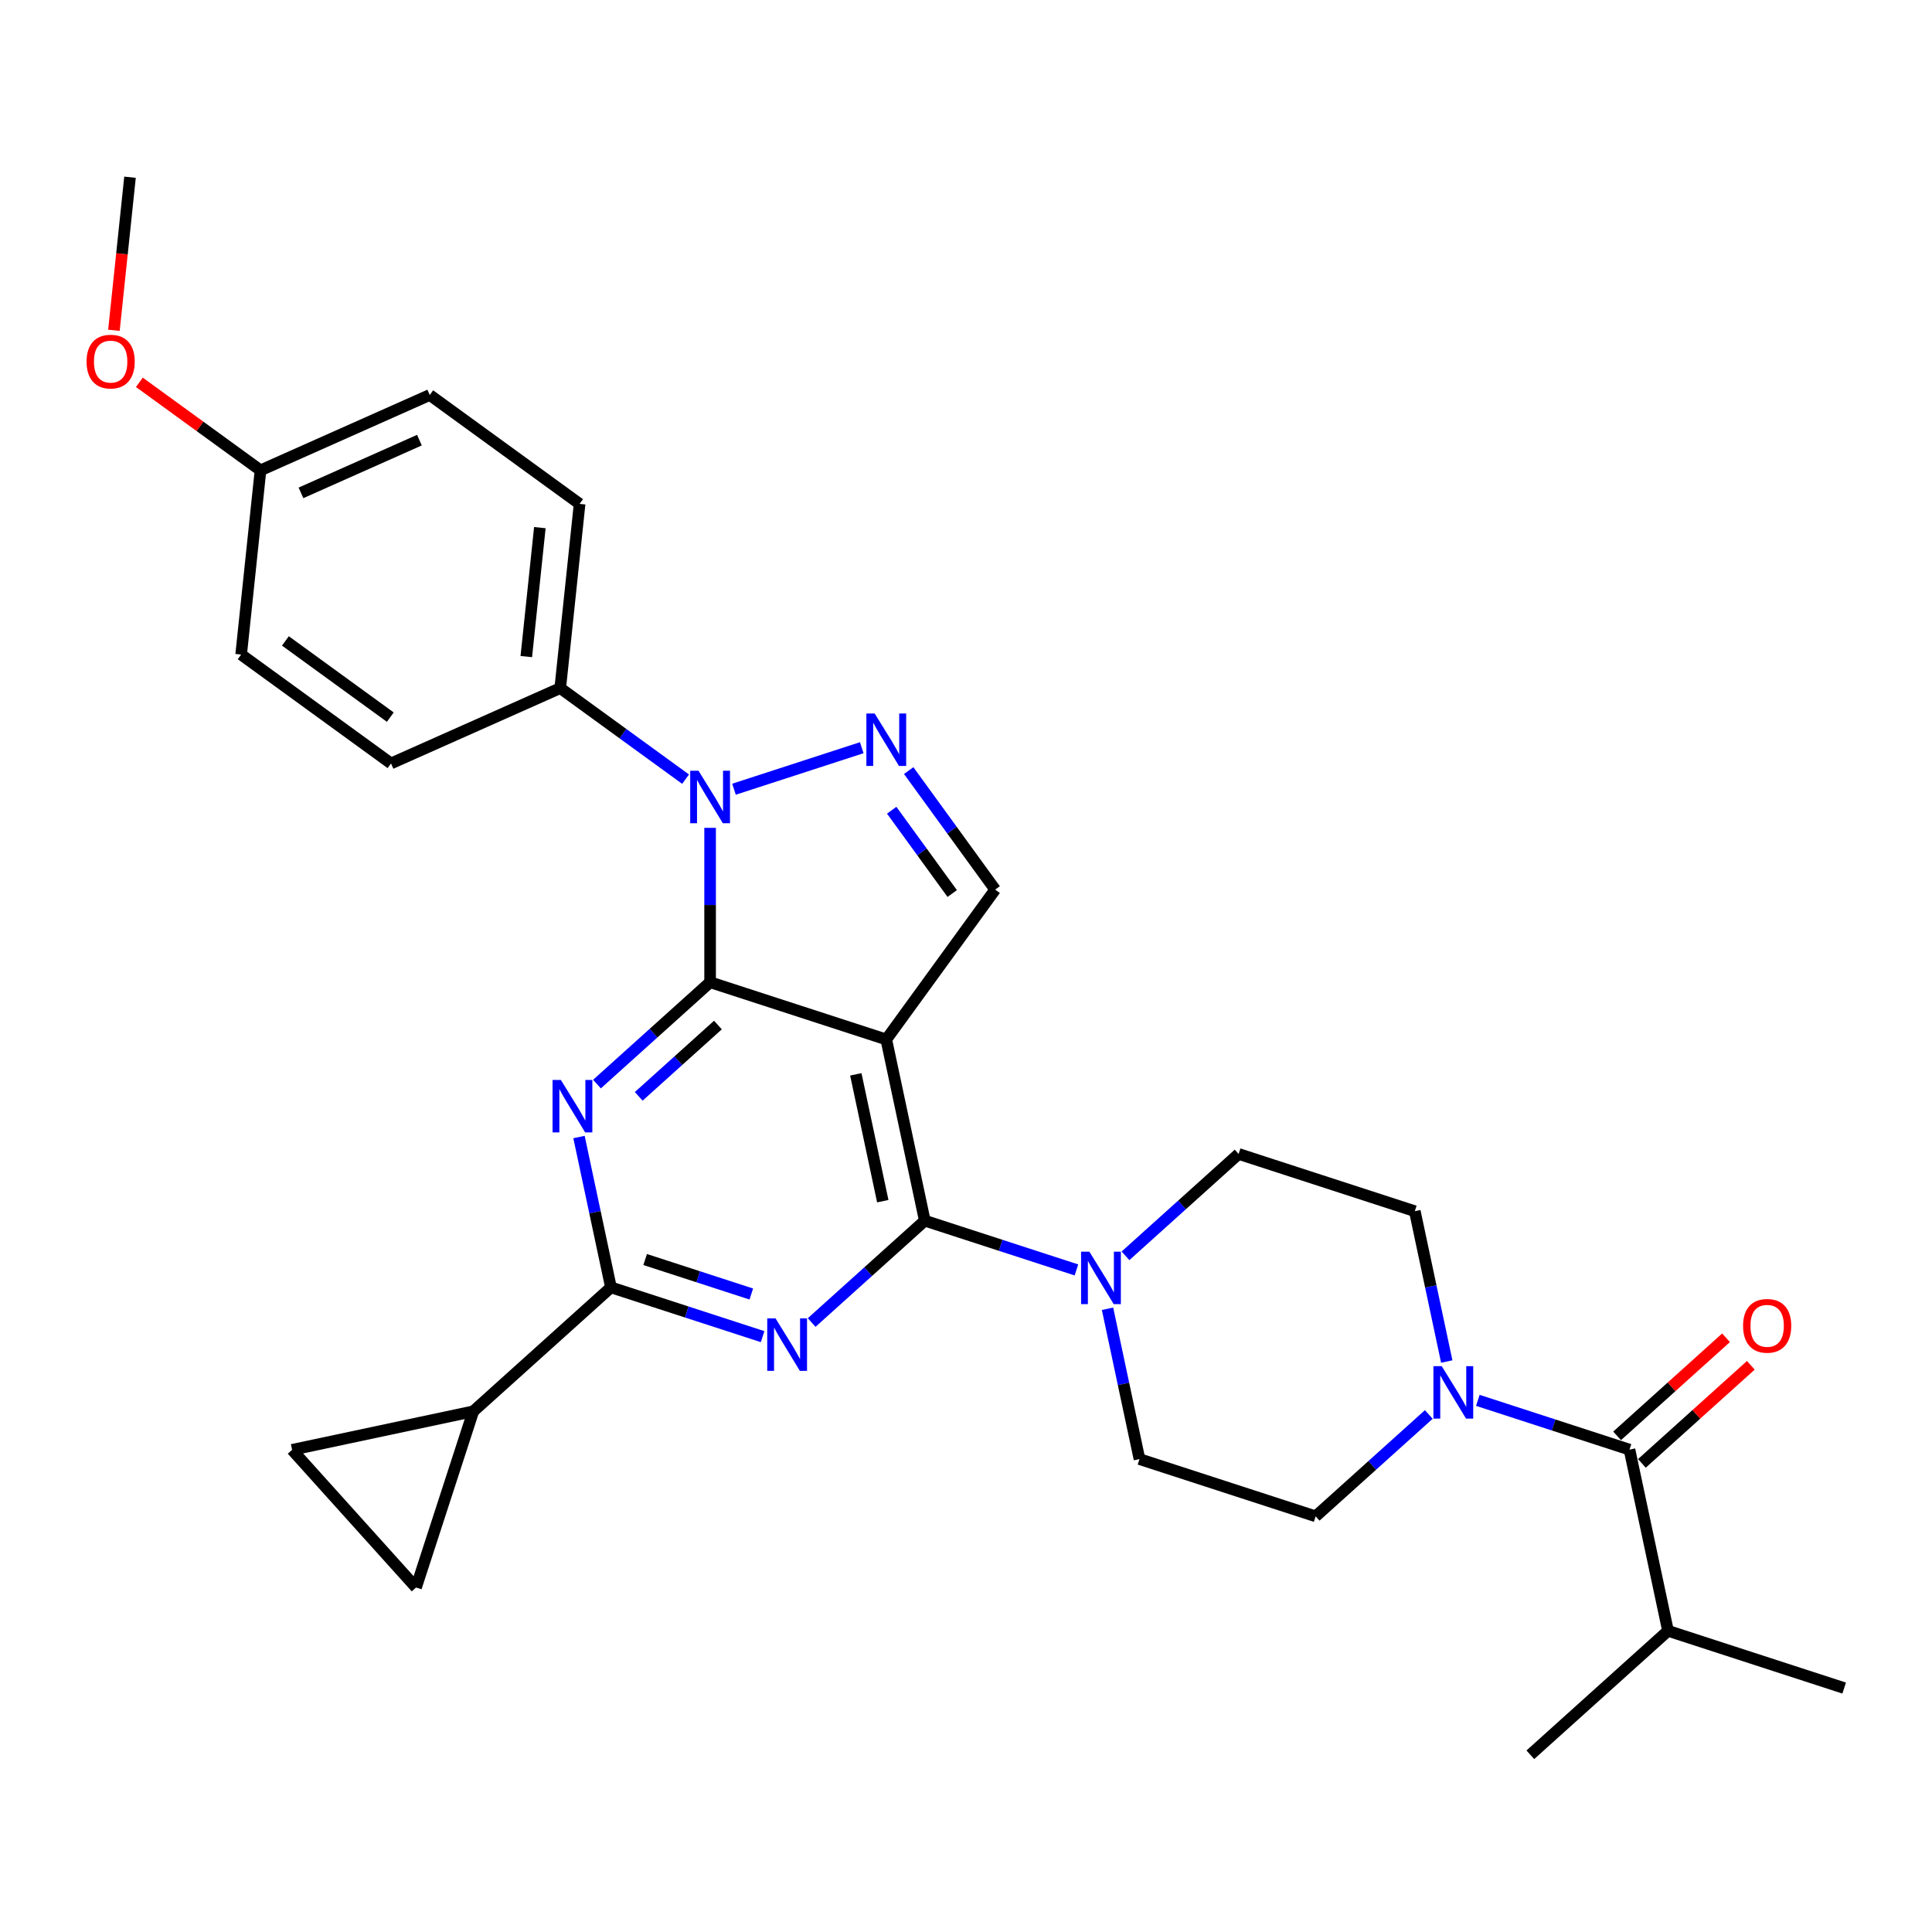 <?xml version='1.0' encoding='iso-8859-1'?>
<svg version='1.1' baseProfile='full'
              xmlns='http://www.w3.org/2000/svg'
                      xmlns:rdkit='http://www.rdkit.org/xml'
                      xmlns:xlink='http://www.w3.org/1999/xlink'
                  xml:space='preserve'
width='1000px' height='1000px' viewBox='0 0 1000 1000'>
<!-- END OF HEADER -->
<rect style='opacity:1.0;fill:#FFFFFF;stroke:none' width='1000' height='1000' x='0' y='0'> </rect>
<path class='bond-0' d='M 739.54,732.128 L 710.261,758.491' style='fill:none;fill-rule:evenodd;stroke:#0000FF;stroke-width:6px;stroke-linecap:butt;stroke-linejoin:miter;stroke-opacity:1' />
<path class='bond-0' d='M 710.261,758.491 L 680.981,784.854' style='fill:none;fill-rule:evenodd;stroke:#000000;stroke-width:6px;stroke-linecap:butt;stroke-linejoin:miter;stroke-opacity:1' />
<path class='bond-1' d='M 764.929,724.822 L 804.176,737.574' style='fill:none;fill-rule:evenodd;stroke:#0000FF;stroke-width:6px;stroke-linecap:butt;stroke-linejoin:miter;stroke-opacity:1' />
<path class='bond-1' d='M 804.176,737.574 L 843.423,750.326' style='fill:none;fill-rule:evenodd;stroke:#000000;stroke-width:6px;stroke-linecap:butt;stroke-linejoin:miter;stroke-opacity:1' />
<path class='bond-2' d='M 748.839,704.724 L 740.57,665.818' style='fill:none;fill-rule:evenodd;stroke:#0000FF;stroke-width:6px;stroke-linecap:butt;stroke-linejoin:miter;stroke-opacity:1' />
<path class='bond-2' d='M 740.57,665.818 L 732.3,626.912' style='fill:none;fill-rule:evenodd;stroke:#000000;stroke-width:6px;stroke-linecap:butt;stroke-linejoin:miter;stroke-opacity:1' />
<path class='bond-3' d='M 863.357,844.112 L 954.545,873.741' style='fill:none;fill-rule:evenodd;stroke:#000000;stroke-width:6px;stroke-linecap:butt;stroke-linejoin:miter;stroke-opacity:1' />
<path class='bond-4' d='M 863.357,844.112 L 792.104,908.269' style='fill:none;fill-rule:evenodd;stroke:#000000;stroke-width:6px;stroke-linecap:butt;stroke-linejoin:miter;stroke-opacity:1' />
<path class='bond-5' d='M 863.357,844.112 L 843.423,750.326' style='fill:none;fill-rule:evenodd;stroke:#000000;stroke-width:6px;stroke-linecap:butt;stroke-linejoin:miter;stroke-opacity:1' />
<path class='bond-6' d='M 849.838,757.452 L 878.034,732.064' style='fill:none;fill-rule:evenodd;stroke:#000000;stroke-width:6px;stroke-linecap:butt;stroke-linejoin:miter;stroke-opacity:1' />
<path class='bond-6' d='M 878.034,732.064 L 906.23,706.676' style='fill:none;fill-rule:evenodd;stroke:#FF0000;stroke-width:6px;stroke-linecap:butt;stroke-linejoin:miter;stroke-opacity:1' />
<path class='bond-6' d='M 837.007,743.201 L 865.203,717.813' style='fill:none;fill-rule:evenodd;stroke:#000000;stroke-width:6px;stroke-linecap:butt;stroke-linejoin:miter;stroke-opacity:1' />
<path class='bond-6' d='M 865.203,717.813 L 893.399,692.426' style='fill:none;fill-rule:evenodd;stroke:#FF0000;stroke-width:6px;stroke-linecap:butt;stroke-linejoin:miter;stroke-opacity:1' />
<path class='bond-7' d='M 573.254,677.414 L 581.523,716.32' style='fill:none;fill-rule:evenodd;stroke:#0000FF;stroke-width:6px;stroke-linecap:butt;stroke-linejoin:miter;stroke-opacity:1' />
<path class='bond-7' d='M 581.523,716.32 L 589.793,755.226' style='fill:none;fill-rule:evenodd;stroke:#000000;stroke-width:6px;stroke-linecap:butt;stroke-linejoin:miter;stroke-opacity:1' />
<path class='bond-8' d='M 557.164,657.315 L 517.917,644.563' style='fill:none;fill-rule:evenodd;stroke:#0000FF;stroke-width:6px;stroke-linecap:butt;stroke-linejoin:miter;stroke-opacity:1' />
<path class='bond-8' d='M 517.917,644.563 L 478.67,631.811' style='fill:none;fill-rule:evenodd;stroke:#000000;stroke-width:6px;stroke-linecap:butt;stroke-linejoin:miter;stroke-opacity:1' />
<path class='bond-9' d='M 582.553,650.01 L 611.832,623.647' style='fill:none;fill-rule:evenodd;stroke:#0000FF;stroke-width:6px;stroke-linecap:butt;stroke-linejoin:miter;stroke-opacity:1' />
<path class='bond-9' d='M 611.832,623.647 L 641.112,597.283' style='fill:none;fill-rule:evenodd;stroke:#000000;stroke-width:6px;stroke-linecap:butt;stroke-linejoin:miter;stroke-opacity:1' />
<path class='bond-10' d='M 641.112,597.283 L 732.3,626.912' style='fill:none;fill-rule:evenodd;stroke:#000000;stroke-width:6px;stroke-linecap:butt;stroke-linejoin:miter;stroke-opacity:1' />
<path class='bond-11' d='M 308.989,561.123 L 338.268,534.76' style='fill:none;fill-rule:evenodd;stroke:#0000FF;stroke-width:6px;stroke-linecap:butt;stroke-linejoin:miter;stroke-opacity:1' />
<path class='bond-11' d='M 338.268,534.76 L 367.548,508.397' style='fill:none;fill-rule:evenodd;stroke:#000000;stroke-width:6px;stroke-linecap:butt;stroke-linejoin:miter;stroke-opacity:1' />
<path class='bond-11' d='M 330.604,567.465 L 351.1,549.011' style='fill:none;fill-rule:evenodd;stroke:#0000FF;stroke-width:6px;stroke-linecap:butt;stroke-linejoin:miter;stroke-opacity:1' />
<path class='bond-11' d='M 351.1,549.011 L 371.595,530.557' style='fill:none;fill-rule:evenodd;stroke:#000000;stroke-width:6px;stroke-linecap:butt;stroke-linejoin:miter;stroke-opacity:1' />
<path class='bond-12' d='M 299.69,588.527 L 307.959,627.433' style='fill:none;fill-rule:evenodd;stroke:#0000FF;stroke-width:6px;stroke-linecap:butt;stroke-linejoin:miter;stroke-opacity:1' />
<path class='bond-12' d='M 307.959,627.433 L 316.229,666.339' style='fill:none;fill-rule:evenodd;stroke:#000000;stroke-width:6px;stroke-linecap:butt;stroke-linejoin:miter;stroke-opacity:1' />
<path class='bond-13' d='M 316.229,666.339 L 244.976,730.496' style='fill:none;fill-rule:evenodd;stroke:#000000;stroke-width:6px;stroke-linecap:butt;stroke-linejoin:miter;stroke-opacity:1' />
<path class='bond-14' d='M 316.229,666.339 L 355.476,679.091' style='fill:none;fill-rule:evenodd;stroke:#000000;stroke-width:6px;stroke-linecap:butt;stroke-linejoin:miter;stroke-opacity:1' />
<path class='bond-14' d='M 355.476,679.091 L 394.722,691.843' style='fill:none;fill-rule:evenodd;stroke:#0000FF;stroke-width:6px;stroke-linecap:butt;stroke-linejoin:miter;stroke-opacity:1' />
<path class='bond-14' d='M 333.929,651.927 L 361.401,660.854' style='fill:none;fill-rule:evenodd;stroke:#000000;stroke-width:6px;stroke-linecap:butt;stroke-linejoin:miter;stroke-opacity:1' />
<path class='bond-14' d='M 361.401,660.854 L 388.874,669.78' style='fill:none;fill-rule:evenodd;stroke:#0000FF;stroke-width:6px;stroke-linecap:butt;stroke-linejoin:miter;stroke-opacity:1' />
<path class='bond-15' d='M 420.112,684.538 L 449.391,658.174' style='fill:none;fill-rule:evenodd;stroke:#0000FF;stroke-width:6px;stroke-linecap:butt;stroke-linejoin:miter;stroke-opacity:1' />
<path class='bond-15' d='M 449.391,658.174 L 478.67,631.811' style='fill:none;fill-rule:evenodd;stroke:#000000;stroke-width:6px;stroke-linecap:butt;stroke-linejoin:miter;stroke-opacity:1' />
<path class='bond-16' d='M 478.67,631.811 L 458.736,538.026' style='fill:none;fill-rule:evenodd;stroke:#000000;stroke-width:6px;stroke-linecap:butt;stroke-linejoin:miter;stroke-opacity:1' />
<path class='bond-16' d='M 456.923,621.73 L 442.969,556.08' style='fill:none;fill-rule:evenodd;stroke:#000000;stroke-width:6px;stroke-linecap:butt;stroke-linejoin:miter;stroke-opacity:1' />
<path class='bond-17' d='M 515.093,460.456 L 492.717,429.659' style='fill:none;fill-rule:evenodd;stroke:#000000;stroke-width:6px;stroke-linecap:butt;stroke-linejoin:miter;stroke-opacity:1' />
<path class='bond-17' d='M 492.717,429.659 L 470.341,398.861' style='fill:none;fill-rule:evenodd;stroke:#0000FF;stroke-width:6px;stroke-linecap:butt;stroke-linejoin:miter;stroke-opacity:1' />
<path class='bond-17' d='M 492.866,462.489 L 477.203,440.93' style='fill:none;fill-rule:evenodd;stroke:#000000;stroke-width:6px;stroke-linecap:butt;stroke-linejoin:miter;stroke-opacity:1' />
<path class='bond-17' d='M 477.203,440.93 L 461.54,419.372' style='fill:none;fill-rule:evenodd;stroke:#0000FF;stroke-width:6px;stroke-linecap:butt;stroke-linejoin:miter;stroke-opacity:1' />
<path class='bond-18' d='M 515.093,460.456 L 458.736,538.026' style='fill:none;fill-rule:evenodd;stroke:#000000;stroke-width:6px;stroke-linecap:butt;stroke-linejoin:miter;stroke-opacity:1' />
<path class='bond-19' d='M 446.041,387.012 L 379.908,408.5' style='fill:none;fill-rule:evenodd;stroke:#0000FF;stroke-width:6px;stroke-linecap:butt;stroke-linejoin:miter;stroke-opacity:1' />
<path class='bond-20' d='M 367.548,428.49 L 367.548,468.443' style='fill:none;fill-rule:evenodd;stroke:#0000FF;stroke-width:6px;stroke-linecap:butt;stroke-linejoin:miter;stroke-opacity:1' />
<path class='bond-20' d='M 367.548,468.443 L 367.548,508.397' style='fill:none;fill-rule:evenodd;stroke:#000000;stroke-width:6px;stroke-linecap:butt;stroke-linejoin:miter;stroke-opacity:1' />
<path class='bond-21' d='M 354.853,403.293 L 322.416,379.726' style='fill:none;fill-rule:evenodd;stroke:#0000FF;stroke-width:6px;stroke-linecap:butt;stroke-linejoin:miter;stroke-opacity:1' />
<path class='bond-21' d='M 322.416,379.726 L 289.978,356.159' style='fill:none;fill-rule:evenodd;stroke:#000000;stroke-width:6px;stroke-linecap:butt;stroke-linejoin:miter;stroke-opacity:1' />
<path class='bond-22' d='M 367.548,508.397 L 458.736,538.026' style='fill:none;fill-rule:evenodd;stroke:#000000;stroke-width:6px;stroke-linecap:butt;stroke-linejoin:miter;stroke-opacity:1' />
<path class='bond-23' d='M 244.976,730.496 L 215.347,821.684' style='fill:none;fill-rule:evenodd;stroke:#000000;stroke-width:6px;stroke-linecap:butt;stroke-linejoin:miter;stroke-opacity:1' />
<path class='bond-24' d='M 244.976,730.496 L 151.19,750.431' style='fill:none;fill-rule:evenodd;stroke:#000000;stroke-width:6px;stroke-linecap:butt;stroke-linejoin:miter;stroke-opacity:1' />
<path class='bond-25' d='M 215.347,821.684 L 151.19,750.431' style='fill:none;fill-rule:evenodd;stroke:#000000;stroke-width:6px;stroke-linecap:butt;stroke-linejoin:miter;stroke-opacity:1' />
<path class='bond-26' d='M 289.978,356.159 L 300.001,260.803' style='fill:none;fill-rule:evenodd;stroke:#000000;stroke-width:6px;stroke-linecap:butt;stroke-linejoin:miter;stroke-opacity:1' />
<path class='bond-26' d='M 272.411,339.851 L 279.426,273.102' style='fill:none;fill-rule:evenodd;stroke:#000000;stroke-width:6px;stroke-linecap:butt;stroke-linejoin:miter;stroke-opacity:1' />
<path class='bond-27' d='M 289.978,356.159 L 202.387,395.157' style='fill:none;fill-rule:evenodd;stroke:#000000;stroke-width:6px;stroke-linecap:butt;stroke-linejoin:miter;stroke-opacity:1' />
<path class='bond-28' d='M 134.84,243.444 L 222.431,204.446' style='fill:none;fill-rule:evenodd;stroke:#000000;stroke-width:6px;stroke-linecap:butt;stroke-linejoin:miter;stroke-opacity:1' />
<path class='bond-28' d='M 155.778,255.113 L 217.092,227.814' style='fill:none;fill-rule:evenodd;stroke:#000000;stroke-width:6px;stroke-linecap:butt;stroke-linejoin:miter;stroke-opacity:1' />
<path class='bond-29' d='M 134.84,243.444 L 103.486,220.664' style='fill:none;fill-rule:evenodd;stroke:#000000;stroke-width:6px;stroke-linecap:butt;stroke-linejoin:miter;stroke-opacity:1' />
<path class='bond-29' d='M 103.486,220.664 L 72.132,197.884' style='fill:none;fill-rule:evenodd;stroke:#FF0000;stroke-width:6px;stroke-linecap:butt;stroke-linejoin:miter;stroke-opacity:1' />
<path class='bond-30' d='M 134.84,243.444 L 124.818,338.8' style='fill:none;fill-rule:evenodd;stroke:#000000;stroke-width:6px;stroke-linecap:butt;stroke-linejoin:miter;stroke-opacity:1' />
<path class='bond-31' d='M 300.001,260.803 L 222.431,204.446' style='fill:none;fill-rule:evenodd;stroke:#000000;stroke-width:6px;stroke-linecap:butt;stroke-linejoin:miter;stroke-opacity:1' />
<path class='bond-32' d='M 202.387,395.157 L 124.818,338.8' style='fill:none;fill-rule:evenodd;stroke:#000000;stroke-width:6px;stroke-linecap:butt;stroke-linejoin:miter;stroke-opacity:1' />
<path class='bond-32' d='M 202.023,371.19 L 147.725,331.739' style='fill:none;fill-rule:evenodd;stroke:#000000;stroke-width:6px;stroke-linecap:butt;stroke-linejoin:miter;stroke-opacity:1' />
<path class='bond-33' d='M 58.966,170.96 L 63.129,131.345' style='fill:none;fill-rule:evenodd;stroke:#FF0000;stroke-width:6px;stroke-linecap:butt;stroke-linejoin:miter;stroke-opacity:1' />
<path class='bond-33' d='M 63.129,131.345 L 67.293,91.731' style='fill:none;fill-rule:evenodd;stroke:#000000;stroke-width:6px;stroke-linecap:butt;stroke-linejoin:miter;stroke-opacity:1' />
<path class='bond-34' d='M 589.793,755.226 L 680.981,784.854' style='fill:none;fill-rule:evenodd;stroke:#000000;stroke-width:6px;stroke-linecap:butt;stroke-linejoin:miter;stroke-opacity:1' />
<path  class='atom-0' d='M 746.232 707.121
L 755.13 721.503
Q 756.012 722.922, 757.431 725.492
Q 758.85 728.061, 758.927 728.215
L 758.927 707.121
L 762.532 707.121
L 762.532 734.274
L 758.812 734.274
L 749.262 718.55
Q 748.15 716.709, 746.961 714.6
Q 745.811 712.49, 745.465 711.838
L 745.465 734.274
L 741.937 734.274
L 741.937 707.121
L 746.232 707.121
' fill='#0000FF'/>
<path  class='atom-3' d='M 902.211 686.246
Q 902.211 679.726, 905.433 676.083
Q 908.655 672.44, 914.676 672.44
Q 920.697 672.44, 923.919 676.083
Q 927.14 679.726, 927.14 686.246
Q 927.14 692.843, 923.881 696.601
Q 920.621 700.322, 914.676 700.322
Q 908.693 700.322, 905.433 696.601
Q 902.211 692.881, 902.211 686.246
M 914.676 697.253
Q 918.818 697.253, 921.042 694.492
Q 923.305 691.692, 923.305 686.246
Q 923.305 680.915, 921.042 678.231
Q 918.818 675.508, 914.676 675.508
Q 910.534 675.508, 908.271 678.192
Q 906.047 680.877, 906.047 686.246
Q 906.047 691.731, 908.271 694.492
Q 910.534 697.253, 914.676 697.253
' fill='#FF0000'/>
<path  class='atom-6' d='M 563.856 647.863
L 572.754 662.245
Q 573.636 663.664, 575.055 666.234
Q 576.474 668.804, 576.551 668.957
L 576.551 647.863
L 580.156 647.863
L 580.156 675.017
L 576.436 675.017
L 566.886 659.292
Q 565.774 657.451, 564.585 655.342
Q 563.434 653.233, 563.089 652.581
L 563.089 675.017
L 559.561 675.017
L 559.561 647.863
L 563.856 647.863
' fill='#0000FF'/>
<path  class='atom-8' d='M 290.292 558.977
L 299.19 573.359
Q 300.072 574.778, 301.491 577.348
Q 302.91 579.917, 302.987 580.071
L 302.987 558.977
L 306.592 558.977
L 306.592 586.13
L 302.872 586.13
L 293.322 570.406
Q 292.21 568.565, 291.021 566.456
Q 289.87 564.346, 289.525 563.694
L 289.525 586.13
L 285.997 586.13
L 285.997 558.977
L 290.292 558.977
' fill='#0000FF'/>
<path  class='atom-10' d='M 401.415 682.391
L 410.313 696.773
Q 411.195 698.192, 412.614 700.762
Q 414.033 703.332, 414.11 703.485
L 414.11 682.391
L 417.715 682.391
L 417.715 709.545
L 413.994 709.545
L 404.445 693.82
Q 403.333 691.979, 402.144 689.87
Q 400.993 687.761, 400.648 687.109
L 400.648 709.545
L 397.119 709.545
L 397.119 682.391
L 401.415 682.391
' fill='#0000FF'/>
<path  class='atom-13' d='M 452.733 369.311
L 461.631 383.693
Q 462.513 385.112, 463.932 387.681
Q 465.351 390.251, 465.428 390.404
L 465.428 369.311
L 469.033 369.311
L 469.033 396.464
L 465.313 396.464
L 455.763 380.74
Q 454.651 378.899, 453.462 376.789
Q 452.312 374.68, 451.966 374.028
L 451.966 396.464
L 448.438 396.464
L 448.438 369.311
L 452.733 369.311
' fill='#0000FF'/>
<path  class='atom-14' d='M 361.545 398.939
L 370.443 413.321
Q 371.325 414.74, 372.744 417.31
Q 374.163 419.88, 374.24 420.033
L 374.24 398.939
L 377.845 398.939
L 377.845 426.093
L 374.125 426.093
L 364.575 410.368
Q 363.463 408.527, 362.274 406.418
Q 361.124 404.309, 360.778 403.657
L 360.778 426.093
L 357.25 426.093
L 357.25 398.939
L 361.545 398.939
' fill='#0000FF'/>
<path  class='atom-26' d='M 44.806 187.163
Q 44.806 180.644, 48.028 177
Q 51.249 173.357, 57.271 173.357
Q 63.292 173.357, 66.514 177
Q 69.735 180.644, 69.735 187.163
Q 69.735 193.76, 66.475 197.519
Q 63.215 201.239, 57.271 201.239
Q 51.288 201.239, 48.028 197.519
Q 44.806 193.798, 44.806 187.163
M 57.271 198.171
Q 61.413 198.171, 63.637 195.409
Q 65.9 192.609, 65.9 187.163
Q 65.9 181.832, 63.637 179.148
Q 61.413 176.425, 57.271 176.425
Q 53.129 176.425, 50.866 179.109
Q 48.642 181.794, 48.642 187.163
Q 48.642 192.648, 50.866 195.409
Q 53.129 198.171, 57.271 198.171
' fill='#FF0000'/>
</svg>
